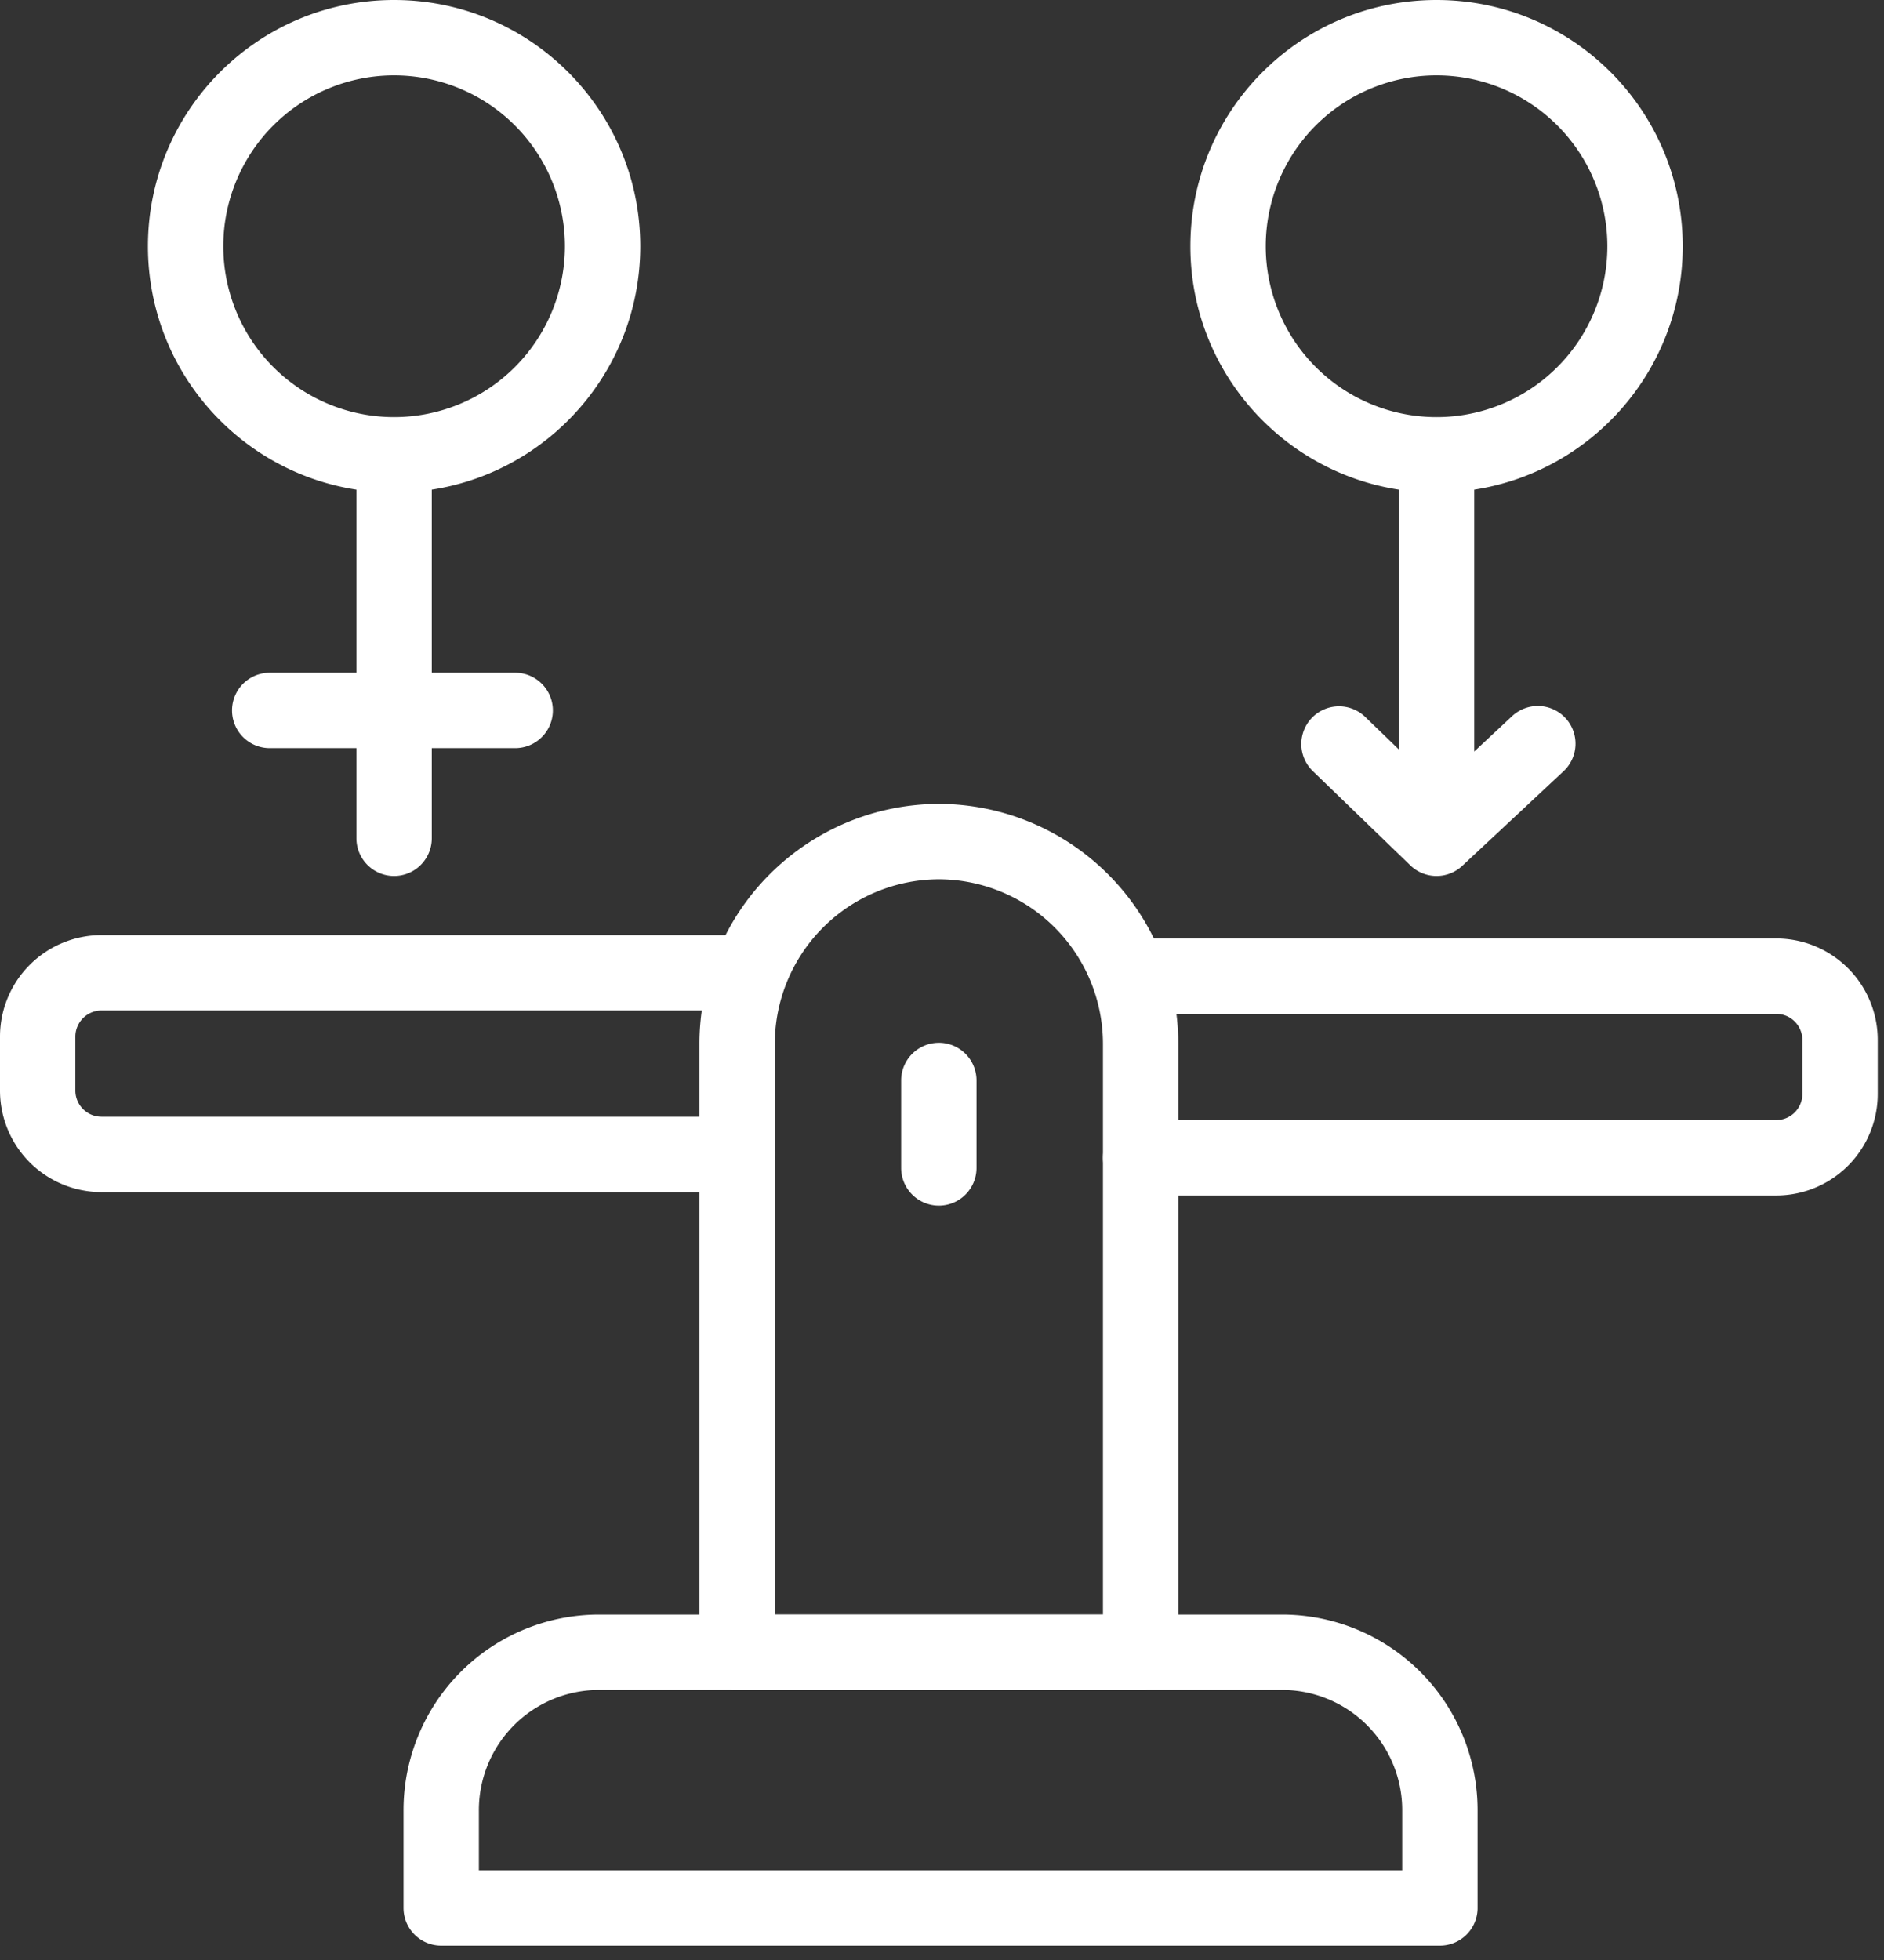 <svg width="100" height="104" viewBox="0 0 100 104" fill="none" xmlns="http://www.w3.org/2000/svg"><rect x="0" y="0" width="100" height="104" fill="#333333" stroke="none"/><path d="M39.124 61.255H5.391A3.389 3.389 0 0 1 2 57.865v-2.857a3.389 3.389 0 0 1 3.391-3.39H39.66m20.348.179h34.269a3.387 3.387 0 0 1 3.39 3.39v2.857a3.389 3.389 0 0 1-3.39 3.39H60.543" stroke="#fff" stroke-width="4" stroke-miterlimit="10" stroke-linecap="round" stroke-linejoin="round"/><path fill-rule="evenodd" clip-rule="evenodd" d="M49.84 42.656A12.74 12.74 0 0 1 62.543 55.36v32.31a2 2 0 0 1-2 2H39.125a2 2 0 0 1-2-2V55.36a12.74 12.74 0 0 1 12.703-12.704h.012zm-.006 4a8.74 8.74 0 0 0-8.709 8.712V85.67h17.418V55.368a8.74 8.74 0 0 0-8.709-8.712z" fill="#fff"/><path d="M76.249 101.237H23.418v-5.176a8.378 8.378 0 0 1 8.389-8.39h36.232a8.38 8.38 0 0 1 8.389 8.39v5.176h-.179z" stroke="#fff" stroke-width="4" stroke-miterlimit="10" stroke-linecap="round" stroke-linejoin="round"/><path fill-rule="evenodd" clip-rule="evenodd" d="M76.25 4a9.066 9.066 0 1 0 0 18.132A9.066 9.066 0 0 0 76.25 4zm-13.066 9.066C63.184 5.85 69.034 0 76.25 0c7.216 0 13.066 5.85 13.066 13.066 0 6.536-4.8 11.951-11.066 12.914v13.896l1.99-1.857a2 2 0 1 1 2.73 2.923l-5.355 5a2 2 0 0 1-2.754-.023l-5.176-5a2 2 0 1 1 2.779-2.877l1.786 1.725V25.98c-6.267-.963-11.066-6.378-11.066-12.914zM20.918 4a9.066 9.066 0 1 0 0 18.132 9.066 9.066 0 0 0 0-18.132zM7.852 13.066C7.852 5.85 13.702 0 20.918 0c7.216 0 13.066 5.85 13.066 13.066 0 6.536-4.8 11.951-11.066 12.914v9.717h4.427a2 2 0 1 1 0 4h-4.427v4.783a2 2 0 0 1-4 0v-4.783h-4.602a2 2 0 0 1 0-4h4.602V25.98c-6.267-.963-11.066-6.378-11.066-12.914zm41.98 42.264a2 2 0 0 1 2 2v4.641a2 2 0 0 1-4 0v-4.64a2 2 0 0 1 2-2z" fill="#fff"/></svg>
